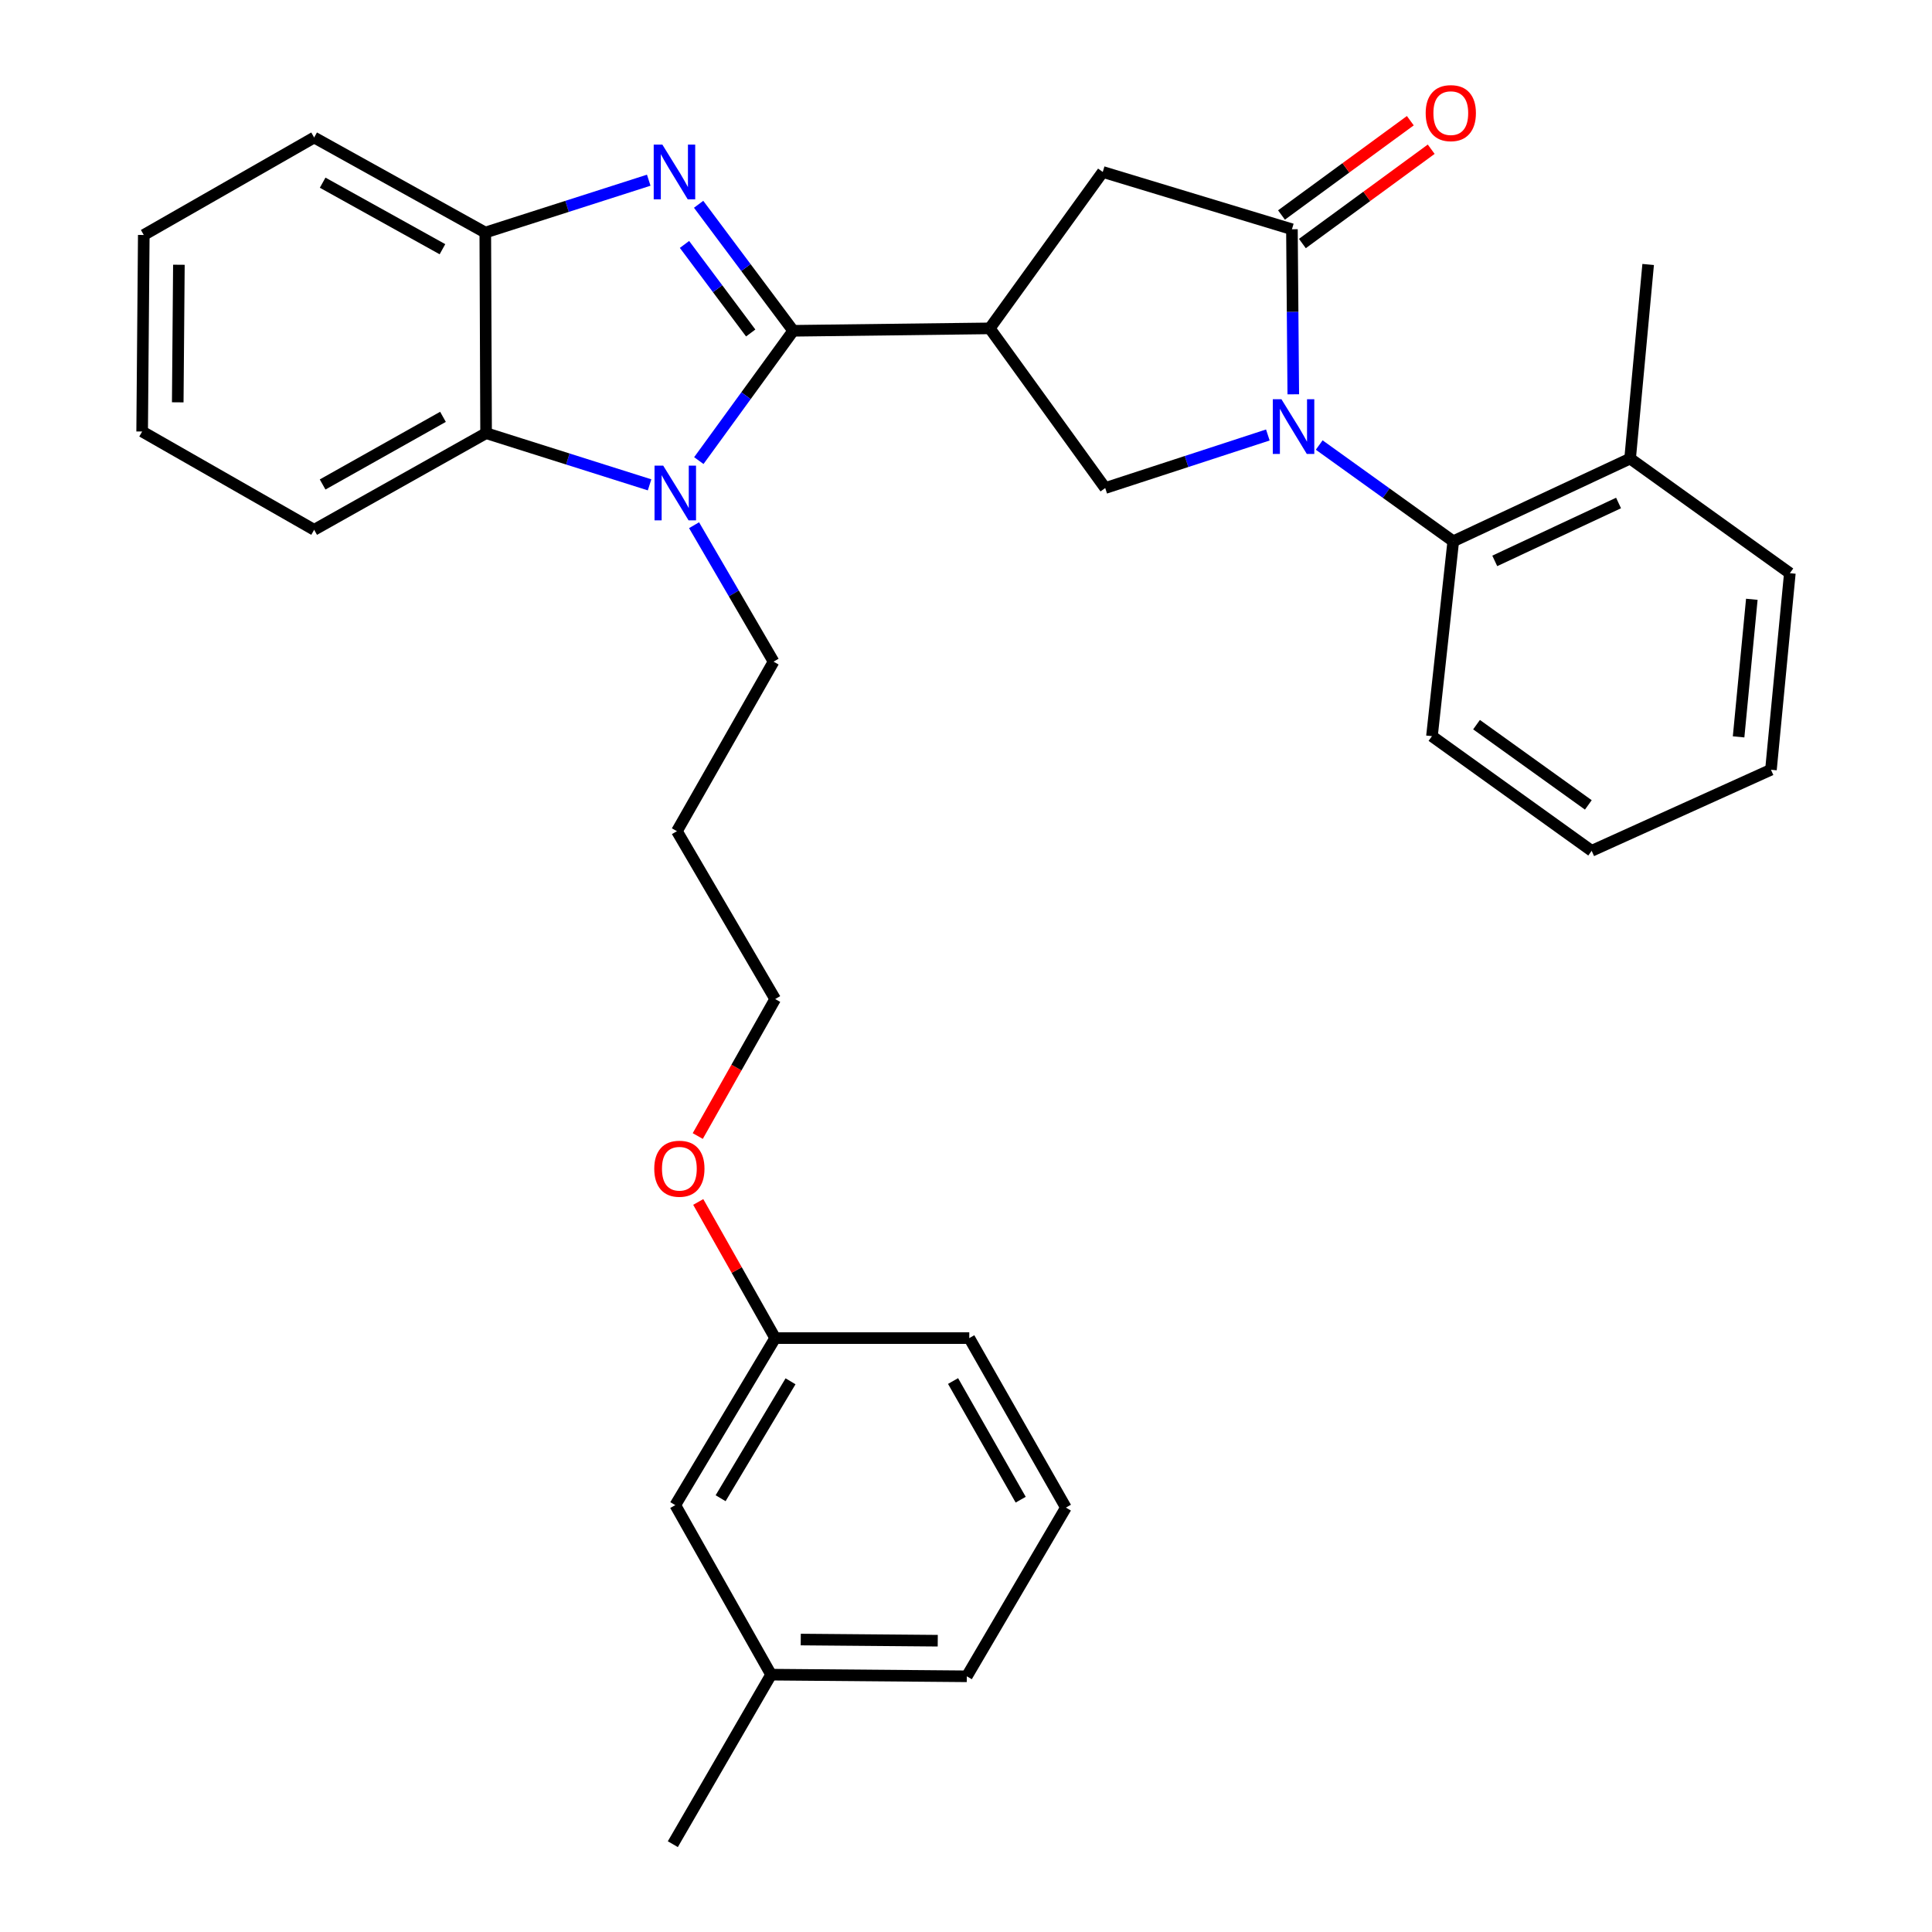 <?xml version='1.0' encoding='iso-8859-1'?>
<svg version='1.1' baseProfile='full'
              xmlns='http://www.w3.org/2000/svg'
                      xmlns:rdkit='http://www.rdkit.org/xml'
                      xmlns:xlink='http://www.w3.org/1999/xlink'
                  xml:space='preserve'
width='1000px' height='1000px' viewBox='0 0 1000 1000'>
<!-- END OF HEADER -->
<rect style='opacity:1.0;fill:#FFFFFF;stroke:none' width='1000' height='1000' x='0' y='0'> </rect>
<path class='bond-1' d='M 410.565,171.217 L 386.085,138.476' style='fill:none;fill-rule:evenodd;stroke:#000000;stroke-width:6px;stroke-linecap:butt;stroke-linejoin:miter;stroke-opacity:1' />
<path class='bond-1' d='M 386.085,138.476 L 361.605,105.736' style='fill:none;fill-rule:evenodd;stroke:#0000FF;stroke-width:6px;stroke-linecap:butt;stroke-linejoin:miter;stroke-opacity:1' />
<path class='bond-1' d='M 388.565,172.353 L 371.429,149.435' style='fill:none;fill-rule:evenodd;stroke:#000000;stroke-width:6px;stroke-linecap:butt;stroke-linejoin:miter;stroke-opacity:1' />
<path class='bond-1' d='M 371.429,149.435 L 354.293,126.517' style='fill:none;fill-rule:evenodd;stroke:#0000FF;stroke-width:6px;stroke-linecap:butt;stroke-linejoin:miter;stroke-opacity:1' />
<path class='bond-2' d='M 410.565,171.217 L 386.137,204.812' style='fill:none;fill-rule:evenodd;stroke:#000000;stroke-width:6px;stroke-linecap:butt;stroke-linejoin:miter;stroke-opacity:1' />
<path class='bond-2' d='M 386.137,204.812 L 361.709,238.407' style='fill:none;fill-rule:evenodd;stroke:#0000FF;stroke-width:6px;stroke-linecap:butt;stroke-linejoin:miter;stroke-opacity:1' />
<path class='bond-3' d='M 410.565,171.217 L 512.291,169.966' style='fill:none;fill-rule:evenodd;stroke:#000000;stroke-width:6px;stroke-linecap:butt;stroke-linejoin:miter;stroke-opacity:1' />
<path class='bond-0' d='M 656.233,225.149 L 614.147,238.879' style='fill:none;fill-rule:evenodd;stroke:#0000FF;stroke-width:6px;stroke-linecap:butt;stroke-linejoin:miter;stroke-opacity:1' />
<path class='bond-0' d='M 614.147,238.879 L 572.06,252.61' style='fill:none;fill-rule:evenodd;stroke:#000000;stroke-width:6px;stroke-linecap:butt;stroke-linejoin:miter;stroke-opacity:1' />
<path class='bond-8' d='M 682.821,230.347 L 717.511,255.254' style='fill:none;fill-rule:evenodd;stroke:#0000FF;stroke-width:6px;stroke-linecap:butt;stroke-linejoin:miter;stroke-opacity:1' />
<path class='bond-8' d='M 717.511,255.254 L 752.2,280.161' style='fill:none;fill-rule:evenodd;stroke:#000000;stroke-width:6px;stroke-linecap:butt;stroke-linejoin:miter;stroke-opacity:1' />
<path class='bond-33' d='M 669.4,204.095 L 669.052,161.381' style='fill:none;fill-rule:evenodd;stroke:#0000FF;stroke-width:6px;stroke-linecap:butt;stroke-linejoin:miter;stroke-opacity:1' />
<path class='bond-33' d='M 669.052,161.381 L 668.703,118.666' style='fill:none;fill-rule:evenodd;stroke:#000000;stroke-width:6px;stroke-linecap:butt;stroke-linejoin:miter;stroke-opacity:1' />
<path class='bond-7' d='M 335.788,93.274 L 293.487,106.824' style='fill:none;fill-rule:evenodd;stroke:#0000FF;stroke-width:6px;stroke-linecap:butt;stroke-linejoin:miter;stroke-opacity:1' />
<path class='bond-7' d='M 293.487,106.824 L 251.185,120.374' style='fill:none;fill-rule:evenodd;stroke:#000000;stroke-width:6px;stroke-linecap:butt;stroke-linejoin:miter;stroke-opacity:1' />
<path class='bond-6' d='M 336.218,250.954 L 293.91,237.579' style='fill:none;fill-rule:evenodd;stroke:#0000FF;stroke-width:6px;stroke-linecap:butt;stroke-linejoin:miter;stroke-opacity:1' />
<path class='bond-6' d='M 293.91,237.579 L 251.602,224.204' style='fill:none;fill-rule:evenodd;stroke:#000000;stroke-width:6px;stroke-linecap:butt;stroke-linejoin:miter;stroke-opacity:1' />
<path class='bond-12' d='M 359.248,271.848 L 379.824,307.159' style='fill:none;fill-rule:evenodd;stroke:#0000FF;stroke-width:6px;stroke-linecap:butt;stroke-linejoin:miter;stroke-opacity:1' />
<path class='bond-12' d='M 379.824,307.159 L 400.399,342.471' style='fill:none;fill-rule:evenodd;stroke:#000000;stroke-width:6px;stroke-linecap:butt;stroke-linejoin:miter;stroke-opacity:1' />
<path class='bond-5' d='M 512.291,169.966 L 572.06,252.61' style='fill:none;fill-rule:evenodd;stroke:#000000;stroke-width:6px;stroke-linecap:butt;stroke-linejoin:miter;stroke-opacity:1' />
<path class='bond-9' d='M 512.291,169.966 L 570.789,89.01' style='fill:none;fill-rule:evenodd;stroke:#000000;stroke-width:6px;stroke-linecap:butt;stroke-linejoin:miter;stroke-opacity:1' />
<path class='bond-4' d='M 668.703,118.666 L 570.789,89.01' style='fill:none;fill-rule:evenodd;stroke:#000000;stroke-width:6px;stroke-linecap:butt;stroke-linejoin:miter;stroke-opacity:1' />
<path class='bond-10' d='M 674.108,126.049 L 707.447,101.642' style='fill:none;fill-rule:evenodd;stroke:#000000;stroke-width:6px;stroke-linecap:butt;stroke-linejoin:miter;stroke-opacity:1' />
<path class='bond-10' d='M 707.447,101.642 L 740.787,77.235' style='fill:none;fill-rule:evenodd;stroke:#FF0000;stroke-width:6px;stroke-linecap:butt;stroke-linejoin:miter;stroke-opacity:1' />
<path class='bond-10' d='M 663.298,111.283 L 696.638,86.876' style='fill:none;fill-rule:evenodd;stroke:#000000;stroke-width:6px;stroke-linecap:butt;stroke-linejoin:miter;stroke-opacity:1' />
<path class='bond-10' d='M 696.638,86.876 L 729.977,62.469' style='fill:none;fill-rule:evenodd;stroke:#FF0000;stroke-width:6px;stroke-linecap:butt;stroke-linejoin:miter;stroke-opacity:1' />
<path class='bond-17' d='M 251.602,224.204 L 162.604,274.224' style='fill:none;fill-rule:evenodd;stroke:#000000;stroke-width:6px;stroke-linecap:butt;stroke-linejoin:miter;stroke-opacity:1' />
<path class='bond-17' d='M 229.286,215.754 L 166.988,250.768' style='fill:none;fill-rule:evenodd;stroke:#000000;stroke-width:6px;stroke-linecap:butt;stroke-linejoin:miter;stroke-opacity:1' />
<path class='bond-32' d='M 251.602,224.204 L 251.185,120.374' style='fill:none;fill-rule:evenodd;stroke:#000000;stroke-width:6px;stroke-linecap:butt;stroke-linejoin:miter;stroke-opacity:1' />
<path class='bond-19' d='M 251.185,120.374 L 162.604,71.178' style='fill:none;fill-rule:evenodd;stroke:#000000;stroke-width:6px;stroke-linecap:butt;stroke-linejoin:miter;stroke-opacity:1' />
<path class='bond-19' d='M 229.013,128.993 L 167.007,94.556' style='fill:none;fill-rule:evenodd;stroke:#000000;stroke-width:6px;stroke-linecap:butt;stroke-linejoin:miter;stroke-opacity:1' />
<path class='bond-11' d='M 752.2,280.161 L 843.74,237.35' style='fill:none;fill-rule:evenodd;stroke:#000000;stroke-width:6px;stroke-linecap:butt;stroke-linejoin:miter;stroke-opacity:1' />
<path class='bond-11' d='M 773.684,290.316 L 837.761,260.348' style='fill:none;fill-rule:evenodd;stroke:#000000;stroke-width:6px;stroke-linecap:butt;stroke-linejoin:miter;stroke-opacity:1' />
<path class='bond-18' d='M 752.2,280.161 L 741.18,381.043' style='fill:none;fill-rule:evenodd;stroke:#000000;stroke-width:6px;stroke-linecap:butt;stroke-linejoin:miter;stroke-opacity:1' />
<path class='bond-22' d='M 843.74,237.35 L 853.083,136.894' style='fill:none;fill-rule:evenodd;stroke:#000000;stroke-width:6px;stroke-linecap:butt;stroke-linejoin:miter;stroke-opacity:1' />
<path class='bond-24' d='M 843.74,237.35 L 926.424,296.681' style='fill:none;fill-rule:evenodd;stroke:#000000;stroke-width:6px;stroke-linecap:butt;stroke-linejoin:miter;stroke-opacity:1' />
<path class='bond-16' d='M 400.399,342.471 L 350.369,430.218' style='fill:none;fill-rule:evenodd;stroke:#000000;stroke-width:6px;stroke-linecap:butt;stroke-linejoin:miter;stroke-opacity:1' />
<path class='bond-13' d='M 349.526,779.051 L 401.232,692.595' style='fill:none;fill-rule:evenodd;stroke:#000000;stroke-width:6px;stroke-linecap:butt;stroke-linejoin:miter;stroke-opacity:1' />
<path class='bond-13' d='M 372.987,775.476 L 409.182,714.957' style='fill:none;fill-rule:evenodd;stroke:#000000;stroke-width:6px;stroke-linecap:butt;stroke-linejoin:miter;stroke-opacity:1' />
<path class='bond-15' d='M 349.526,779.051 L 399.118,866.798' style='fill:none;fill-rule:evenodd;stroke:#000000;stroke-width:6px;stroke-linecap:butt;stroke-linejoin:miter;stroke-opacity:1' />
<path class='bond-14' d='M 401.232,692.595 L 381.319,657.362' style='fill:none;fill-rule:evenodd;stroke:#000000;stroke-width:6px;stroke-linecap:butt;stroke-linejoin:miter;stroke-opacity:1' />
<path class='bond-14' d='M 381.319,657.362 L 361.406,622.128' style='fill:none;fill-rule:evenodd;stroke:#FF0000;stroke-width:6px;stroke-linecap:butt;stroke-linejoin:miter;stroke-opacity:1' />
<path class='bond-25' d='M 401.232,692.595 L 501.698,692.595' style='fill:none;fill-rule:evenodd;stroke:#000000;stroke-width:6px;stroke-linecap:butt;stroke-linejoin:miter;stroke-opacity:1' />
<path class='bond-27' d='M 399.118,866.798 L 348.255,954.545' style='fill:none;fill-rule:evenodd;stroke:#000000;stroke-width:6px;stroke-linecap:butt;stroke-linejoin:miter;stroke-opacity:1' />
<path class='bond-36' d='M 399.118,866.798 L 500.417,867.652' style='fill:none;fill-rule:evenodd;stroke:#000000;stroke-width:6px;stroke-linecap:butt;stroke-linejoin:miter;stroke-opacity:1' />
<path class='bond-36' d='M 414.467,848.627 L 485.376,849.225' style='fill:none;fill-rule:evenodd;stroke:#000000;stroke-width:6px;stroke-linecap:butt;stroke-linejoin:miter;stroke-opacity:1' />
<path class='bond-23' d='M 350.369,430.218 L 401.232,517.111' style='fill:none;fill-rule:evenodd;stroke:#000000;stroke-width:6px;stroke-linecap:butt;stroke-linejoin:miter;stroke-opacity:1' />
<path class='bond-28' d='M 162.604,274.224 L 73.576,223.35' style='fill:none;fill-rule:evenodd;stroke:#000000;stroke-width:6px;stroke-linecap:butt;stroke-linejoin:miter;stroke-opacity:1' />
<path class='bond-29' d='M 741.18,381.043 L 823.844,440.385' style='fill:none;fill-rule:evenodd;stroke:#000000;stroke-width:6px;stroke-linecap:butt;stroke-linejoin:miter;stroke-opacity:1' />
<path class='bond-29' d='M 764.251,375.078 L 822.116,416.618' style='fill:none;fill-rule:evenodd;stroke:#000000;stroke-width:6px;stroke-linecap:butt;stroke-linejoin:miter;stroke-opacity:1' />
<path class='bond-30' d='M 162.604,71.178 L 74.42,121.624' style='fill:none;fill-rule:evenodd;stroke:#000000;stroke-width:6px;stroke-linecap:butt;stroke-linejoin:miter;stroke-opacity:1' />
<path class='bond-20' d='M 361.159,588.009 L 381.196,552.56' style='fill:none;fill-rule:evenodd;stroke:#FF0000;stroke-width:6px;stroke-linecap:butt;stroke-linejoin:miter;stroke-opacity:1' />
<path class='bond-20' d='M 381.196,552.56 L 401.232,517.111' style='fill:none;fill-rule:evenodd;stroke:#000000;stroke-width:6px;stroke-linecap:butt;stroke-linejoin:miter;stroke-opacity:1' />
<path class='bond-21' d='M 551.707,780.332 L 501.698,692.595' style='fill:none;fill-rule:evenodd;stroke:#000000;stroke-width:6px;stroke-linecap:butt;stroke-linejoin:miter;stroke-opacity:1' />
<path class='bond-21' d='M 528.307,776.234 L 493.301,714.818' style='fill:none;fill-rule:evenodd;stroke:#000000;stroke-width:6px;stroke-linecap:butt;stroke-linejoin:miter;stroke-opacity:1' />
<path class='bond-26' d='M 551.707,780.332 L 500.417,867.652' style='fill:none;fill-rule:evenodd;stroke:#000000;stroke-width:6px;stroke-linecap:butt;stroke-linejoin:miter;stroke-opacity:1' />
<path class='bond-35' d='M 926.424,296.681 L 916.644,398.418' style='fill:none;fill-rule:evenodd;stroke:#000000;stroke-width:6px;stroke-linecap:butt;stroke-linejoin:miter;stroke-opacity:1' />
<path class='bond-35' d='M 906.741,310.191 L 899.895,381.406' style='fill:none;fill-rule:evenodd;stroke:#000000;stroke-width:6px;stroke-linecap:butt;stroke-linejoin:miter;stroke-opacity:1' />
<path class='bond-34' d='M 73.576,223.35 L 74.42,121.624' style='fill:none;fill-rule:evenodd;stroke:#000000;stroke-width:6px;stroke-linecap:butt;stroke-linejoin:miter;stroke-opacity:1' />
<path class='bond-34' d='M 92.002,208.243 L 92.593,137.035' style='fill:none;fill-rule:evenodd;stroke:#000000;stroke-width:6px;stroke-linecap:butt;stroke-linejoin:miter;stroke-opacity:1' />
<path class='bond-31' d='M 823.844,440.385 L 916.644,398.418' style='fill:none;fill-rule:evenodd;stroke:#000000;stroke-width:6px;stroke-linecap:butt;stroke-linejoin:miter;stroke-opacity:1' />
<path  class='atom-1' d='M 663.277 206.649
L 672.557 221.649
Q 673.477 223.129, 674.957 225.809
Q 676.437 228.489, 676.517 228.649
L 676.517 206.649
L 680.277 206.649
L 680.277 234.969
L 676.397 234.969
L 666.437 218.569
Q 665.277 216.649, 664.037 214.449
Q 662.837 212.249, 662.477 211.569
L 662.477 234.969
L 658.797 234.969
L 658.797 206.649
L 663.277 206.649
' fill='#0000FF'/>
<path  class='atom-2' d='M 342.839 74.85
L 352.119 89.85
Q 353.039 91.33, 354.519 94.01
Q 355.999 96.69, 356.079 96.85
L 356.079 74.85
L 359.839 74.85
L 359.839 103.17
L 355.959 103.17
L 345.999 86.77
Q 344.839 84.85, 343.599 82.65
Q 342.399 80.45, 342.039 79.77
L 342.039 103.17
L 338.359 103.17
L 338.359 74.85
L 342.839 74.85
' fill='#0000FF'/>
<path  class='atom-3' d='M 343.266 241.001
L 352.546 256.001
Q 353.466 257.481, 354.946 260.161
Q 356.426 262.841, 356.506 263.001
L 356.506 241.001
L 360.266 241.001
L 360.266 269.321
L 356.386 269.321
L 346.426 252.921
Q 345.266 251.001, 344.026 248.801
Q 342.826 246.601, 342.466 245.921
L 342.466 269.321
L 338.786 269.321
L 338.786 241.001
L 343.266 241.001
' fill='#0000FF'/>
<path  class='atom-11' d='M 737.93 58.55
Q 737.93 51.75, 741.29 47.95
Q 744.65 44.15, 750.93 44.15
Q 757.21 44.15, 760.57 47.95
Q 763.93 51.75, 763.93 58.55
Q 763.93 65.43, 760.53 69.35
Q 757.13 73.23, 750.93 73.23
Q 744.69 73.23, 741.29 69.35
Q 737.93 65.47, 737.93 58.55
M 750.93 70.03
Q 755.25 70.03, 757.57 67.15
Q 759.93 64.23, 759.93 58.55
Q 759.93 52.99, 757.57 50.19
Q 755.25 47.35, 750.93 47.35
Q 746.61 47.35, 744.25 50.15
Q 741.93 52.95, 741.93 58.55
Q 741.93 64.27, 744.25 67.15
Q 746.61 70.03, 750.93 70.03
' fill='#FF0000'/>
<path  class='atom-21' d='M 338.64 604.928
Q 338.64 598.128, 342 594.328
Q 345.36 590.528, 351.64 590.528
Q 357.92 590.528, 361.28 594.328
Q 364.64 598.128, 364.64 604.928
Q 364.64 611.808, 361.24 615.728
Q 357.84 619.608, 351.64 619.608
Q 345.4 619.608, 342 615.728
Q 338.64 611.848, 338.64 604.928
M 351.64 616.408
Q 355.96 616.408, 358.28 613.528
Q 360.64 610.608, 360.64 604.928
Q 360.64 599.368, 358.28 596.568
Q 355.96 593.728, 351.64 593.728
Q 347.32 593.728, 344.96 596.528
Q 342.64 599.328, 342.64 604.928
Q 342.64 610.648, 344.96 613.528
Q 347.32 616.408, 351.64 616.408
' fill='#FF0000'/>
</svg>
